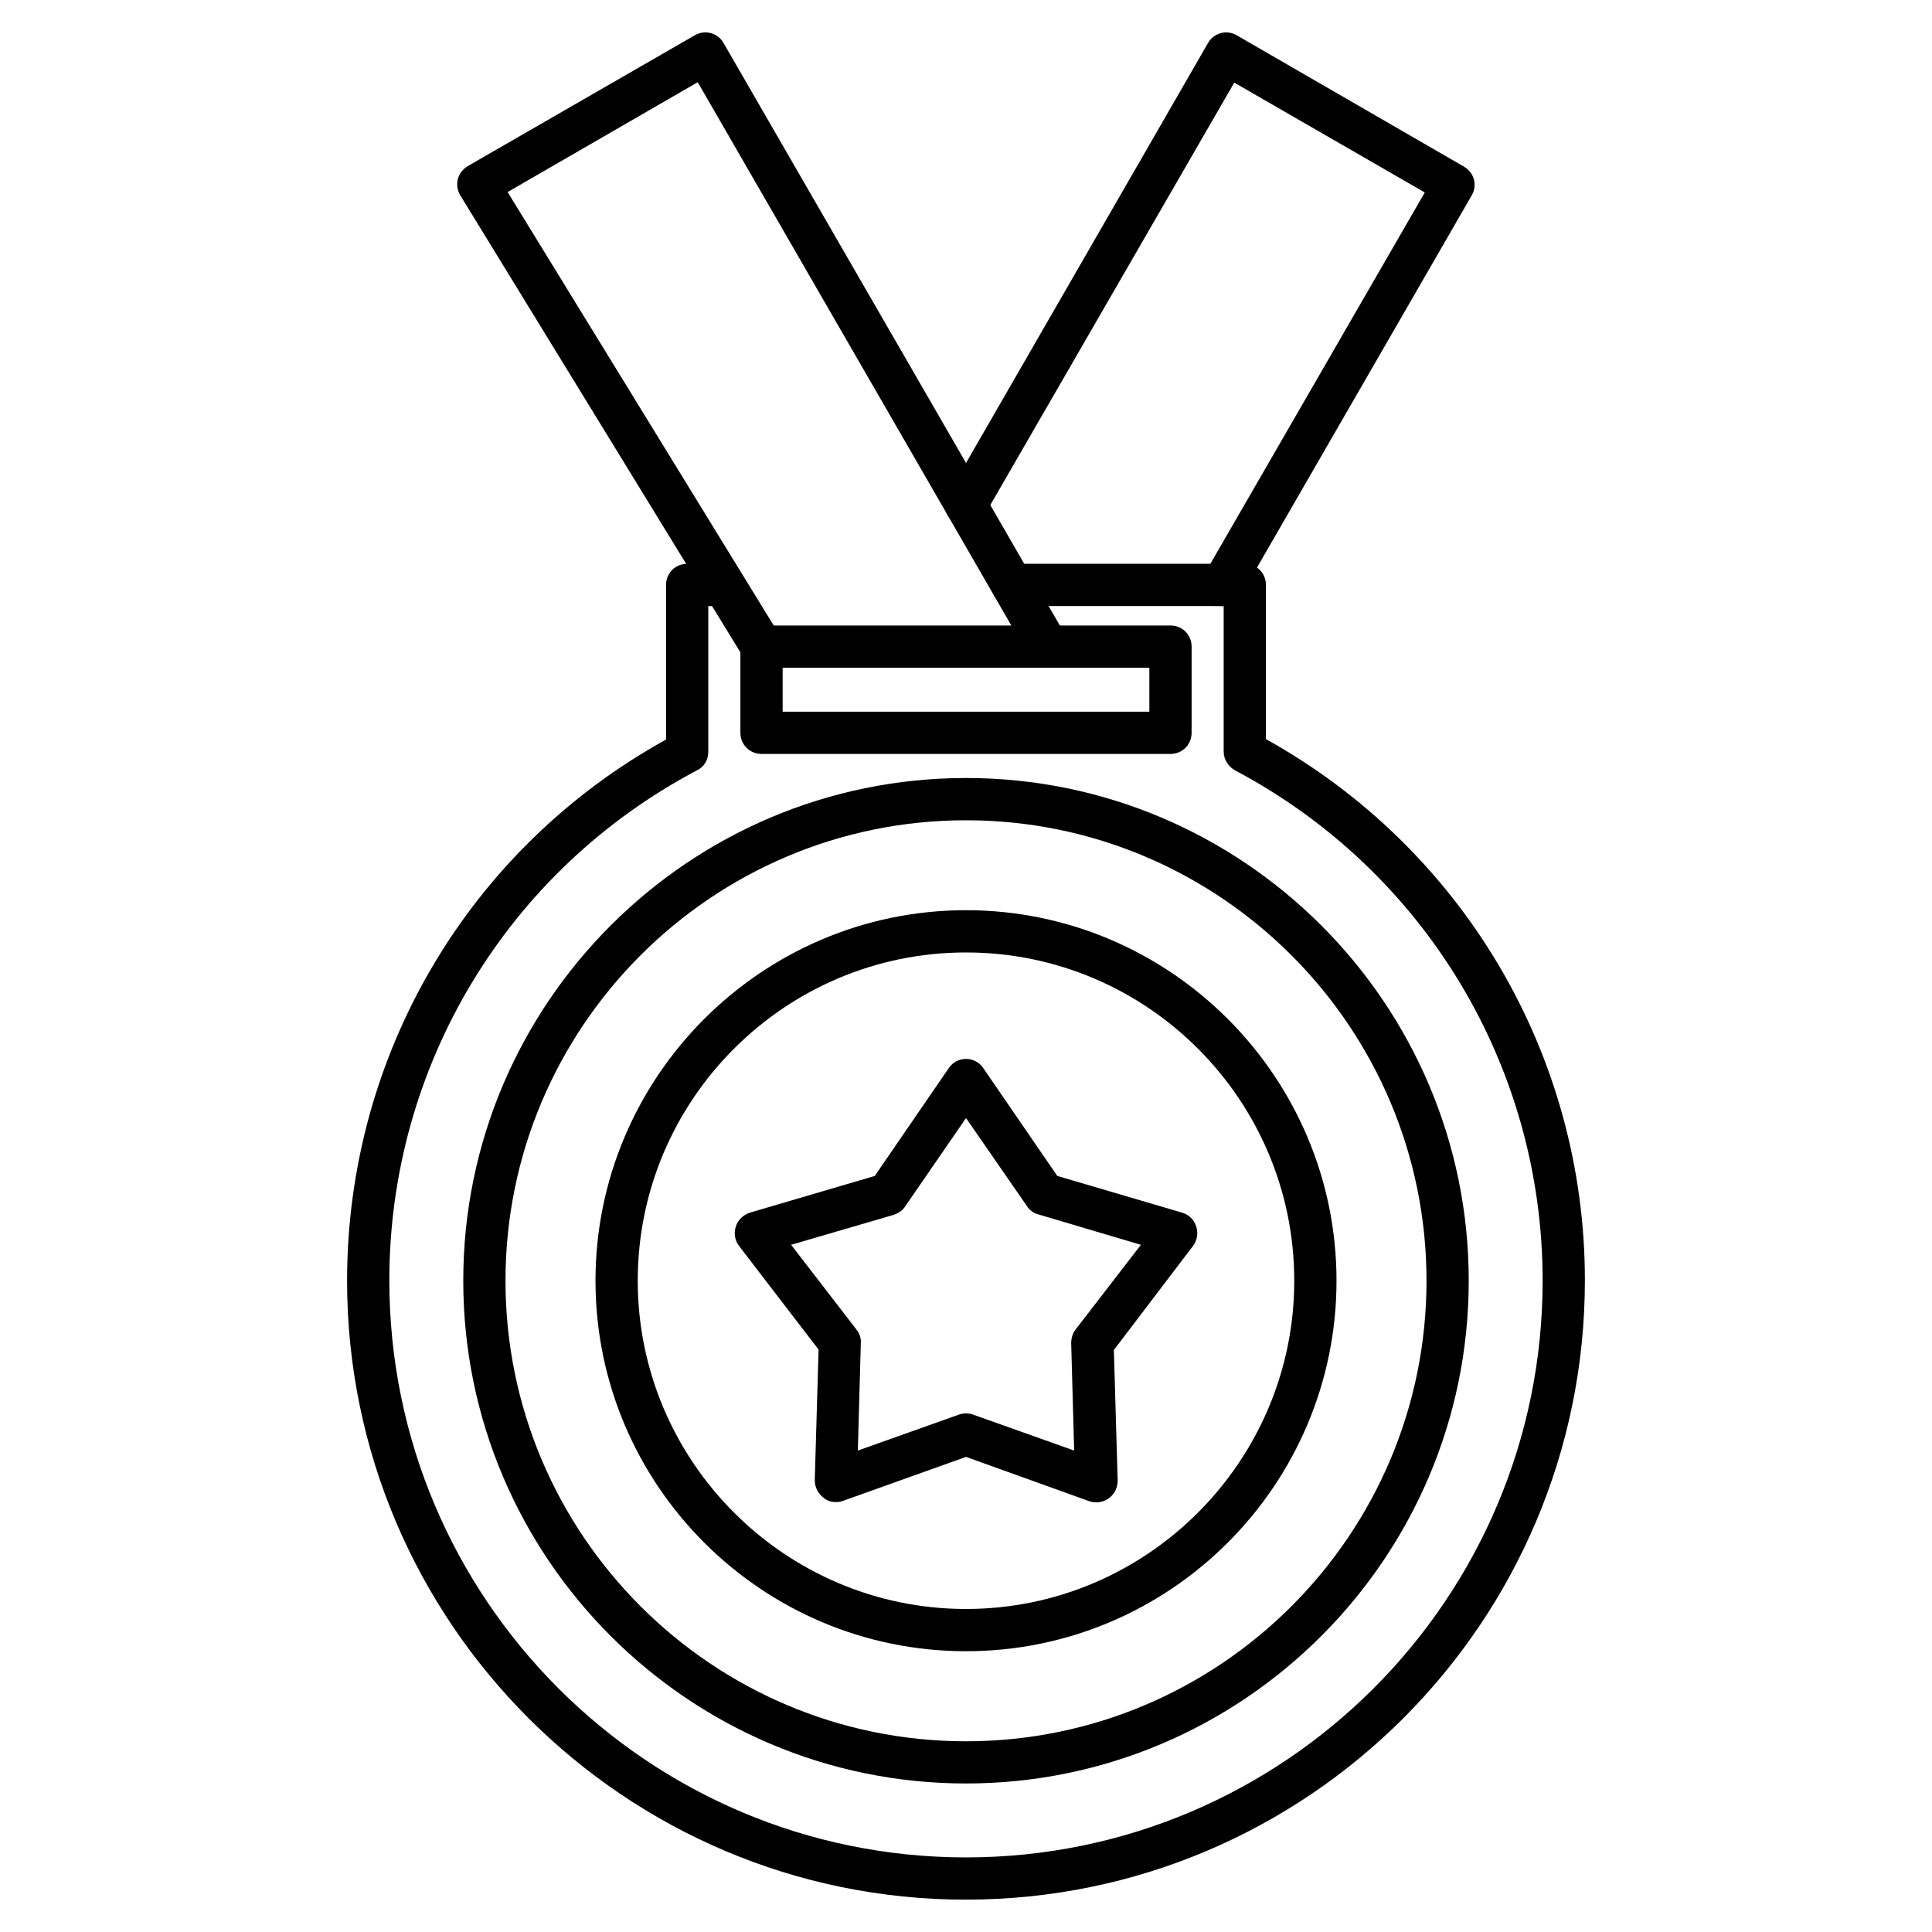 <?xml version="1.0" encoding="UTF-8"?>
<!-- Uploaded to: SVG Repo, www.svgrepo.com, Generator: SVG Repo Mixer Tools -->
<svg fill="#000000" width="800px" height="800px" version="1.1" viewBox="144 144 512 512" xmlns="http://www.w3.org/2000/svg">
 <g>
  <path d="m345.81 320.84c-1.902 0-3.695-1.008-4.812-2.688l-75.012-122.37c-0.785-1.344-1.008-2.801-0.672-4.254 0.336-1.457 1.344-2.688 2.574-3.469l60.234-34.707c2.688-1.566 6.047-0.672 7.613 2.016l90.688 157.08c1.566 2.688 0.672 6.047-2.016 7.613s-6.156 0.672-7.613-2.016l-87.887-152.26-50.383 29.109 72.102 117.45c1.566 2.688 0.785 6.047-1.793 7.727-1.008 0.555-2.016 0.777-3.023 0.777z"/>
  <path d="m467.96 304.61c-1.008 0-1.902-0.223-2.801-0.785-2.688-1.566-3.582-4.926-2.016-7.613l58.441-101.21-50.492-29.109-66.277 114.76c-1.566 2.688-4.926 3.582-7.613 2.016-2.688-1.566-3.582-4.926-2.016-7.613l68.965-119.68c1.566-2.688 4.926-3.582 7.613-2.016l60.234 34.82c2.688 1.566 3.582 4.926 2.016 7.613l-61.242 106.14c-1.008 1.676-2.797 2.684-4.812 2.684z"/>
  <path d="m400 616.64c-73.445 0-133.23-59.785-133.23-133.23s59.785-133.23 133.23-133.23 133.23 59.785 133.23 133.23c-0.004 73.445-59.789 133.23-133.23 133.23zm0-255.26c-67.285 0-122.04 54.746-122.04 122.04 0 67.285 54.746 122.04 122.04 122.04 67.285 0 122.04-54.746 122.04-122.04-0.004-67.289-54.75-122.04-122.04-122.04z"/>
  <path d="m400 647.43c-90.461 0-164.02-73.555-164.02-164.02 0-59.898 32.242-114.53 84.527-143.42v-40.977c0-3.137 2.465-5.598 5.598-5.598h9.629c3.137 0 5.598 2.465 5.598 5.598 0 3.137-2.465 5.598-5.598 5.598h-4.031v38.625c0 2.129-1.121 4.031-3.023 4.926-50.27 26.535-81.504 78.371-81.504 135.13 0 84.418 68.52 152.94 152.82 152.94s152.82-68.52 152.82-152.82c0-56.762-31.234-108.6-81.504-135.25-1.793-1.008-3.023-2.91-3.023-4.926v-38.625l-55.98-0.004c-3.137 0-5.598-2.465-5.598-5.598 0-3.137 2.465-5.598 5.598-5.598h61.578c3.137 0 5.598 2.465 5.598 5.598v40.863c52.172 28.996 84.527 83.633 84.527 143.42 0 90.574-73.555 164.13-164.02 164.13z"/>
  <path d="m454.19 343.8h-108.38c-3.137 0-5.598-2.465-5.598-5.598v-22.84c0-3.137 2.465-5.598 5.598-5.598h108.38c3.137 0 5.598 2.465 5.598 5.598v22.84c0 3.133-2.465 5.598-5.598 5.598zm-102.78-11.195h97.18v-11.645h-97.18z"/>
  <path d="m400 581.59c-54.188 0-98.188-44.109-98.188-98.188 0-54.074 44.109-98.188 98.188-98.188 54.074 0 98.188 44.109 98.188 98.188-0.004 54.078-44 98.188-98.188 98.188zm0-185.18c-48.031 0-86.992 39.074-86.992 86.992s39.074 86.992 86.992 86.992 86.992-39.074 86.992-86.992c-0.004-47.918-38.965-86.992-86.992-86.992z"/>
  <path d="m365.52 542.07c-1.121 0-2.352-0.336-3.246-1.121-1.457-1.121-2.352-2.801-2.352-4.703l1.008-34.594-21.047-27.43c-1.121-1.457-1.457-3.359-0.895-5.148 0.559-1.793 2.016-3.137 3.695-3.695l33.141-9.742 19.594-28.551c1.008-1.566 2.801-2.465 4.59-2.465 1.793 0 3.582 0.895 4.59 2.465l19.594 28.551 33.141 9.742c1.793 0.559 3.137 1.902 3.695 3.695 0.559 1.793 0.223 3.695-0.895 5.148l-20.945 27.543 1.008 34.594c0 1.793-0.785 3.582-2.352 4.703s-3.469 1.344-5.148 0.785l-32.691-11.758-32.578 11.645c-0.562 0.223-1.234 0.336-1.906 0.336zm-11.867-68.184 17.352 22.504c0.785 1.008 1.23 2.238 1.121 3.582l-0.785 28.438 26.758-9.516c1.23-0.449 2.574-0.449 3.805 0l26.758 9.516-0.785-28.438c0-1.23 0.336-2.574 1.121-3.582l17.352-22.504-27.207-8.062c-1.23-0.336-2.352-1.121-3.023-2.238l-16.113-23.285-16.121 23.398c-0.672 1.121-1.793 1.793-3.023 2.238z"/>
 </g>
</svg>